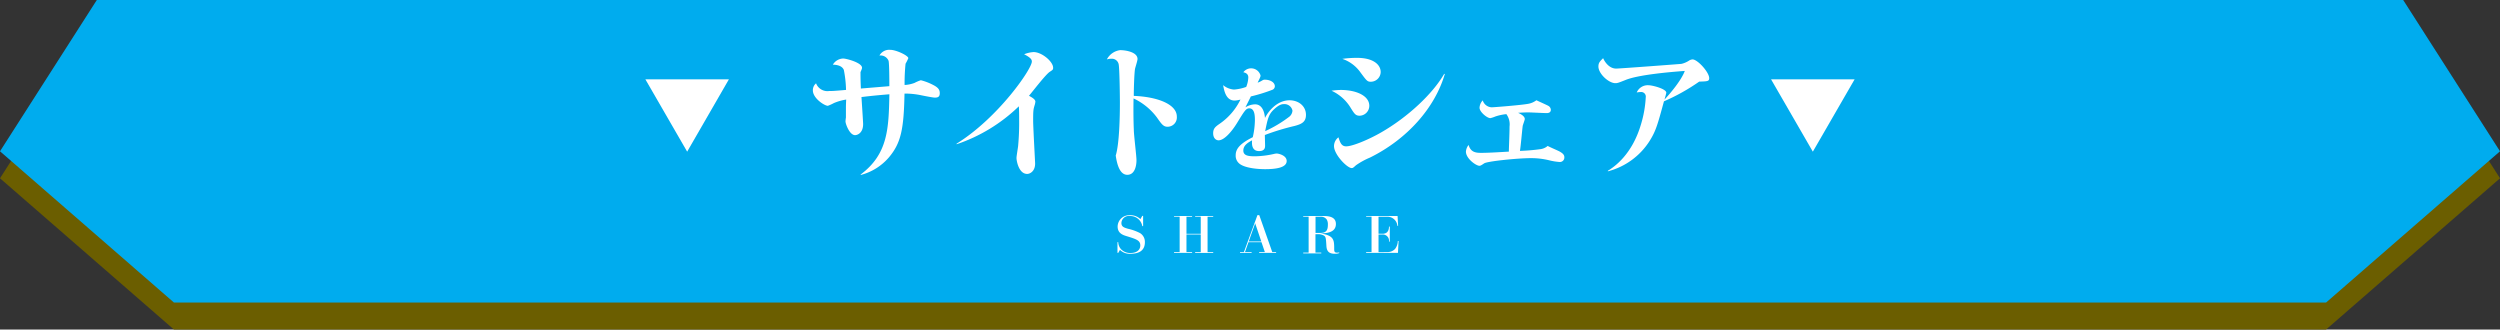 <svg xmlns="http://www.w3.org/2000/svg" viewBox="0 0 648.14 85.44"><rect x="0" y="0" width="648.14" height="85.44" fill="#333333" stroke="none"/><defs><style>.cls-1{fill:#6b5e00;}.cls-2{fill:#00acee;}.cls-3{fill:#fff;}</style></defs><g id="レイヤー_2" data-name="レイヤー 2"><g id="遷移ボタン系"><polygon class="cls-1" points="603.04 85.44 45.1 85.44 0 46.22 25.1 7 623.04 7 648.14 46.22 603.04 85.44"/><polygon class="cls-2" points="603.04 78.44 45.1 78.44 0 39.22 25.1 0 623.04 0 648.14 39.22 603.04 78.44"/><path class="cls-3" d="M296.36,58.63h-.21A3.18,3.18,0,0,0,292.91,56a1.93,1.93,0,0,0-2.18,1.8c0,1,.7,1.2,1.67,1.5a12.9,12.9,0,0,1,3.16,1.13,2.67,2.67,0,0,1,1.26,2.35c0,2.5-2,3-3.64,3a3.51,3.51,0,0,1-2.82-1l-.45.78h-.2V62.77h.2a2.85,2.85,0,0,0,.71,1.82,3.25,3.25,0,0,0,2.51,1c1.59,0,2.5-.83,2.5-1.94,0-1.32-1-1.64-3.47-2.4-1-.3-2.41-.74-2.41-2.52a3,3,0,0,1,3.17-2.93,3.69,3.69,0,0,1,2.73,1l.5-.83h.21Z"/><path class="cls-3" d="M307.6,65.35h1.46v.2h-4.68v-.2h1.45V56.17h-1.45V56h4.68v.19H307.6v4.42h3.7V56.17h-1.45V56h4.68v.19h-1.46v9.18h1.46v.2h-4.68v-.2h1.45V60.79h-3.7Z"/><path class="cls-3" d="M323.68,62.79l-.91,2.56h1.72v.2h-3v-.2h1L326,55.77h.47l3.37,9.58h1v.2h-4.4v-.2h1.48l-.87-2.56ZM327,62.6l-1.59-4.7-1.67,4.7Z"/><path class="cls-3" d="M343.22,56c2.22,0,3.12.75,3.12,2.07,0,2.39-2.8,2.41-4,2.43,3.46.58,3.56,1.6,3.56,4,0,.56,0,1,.71,1a2.61,2.61,0,0,0,.59-.06v.17a2.83,2.83,0,0,1-1.11.18c-1.43,0-2.12-.53-2.21-2-.13-2.16-.15-2.37-.67-2.73a3.29,3.29,0,0,0-1.39-.35h-.78v4.78h1.51v.2h-4.68v-.2h1.4V56.17h-1.4V56Zm-2.16.19v4.2h1.2c1.56,0,2-.67,2-2.14a2.47,2.47,0,0,0-.27-1.29,1.76,1.76,0,0,0-1.5-.77Z"/><path class="cls-3" d="M359.78,65.35a2.59,2.59,0,0,0,1.9-.82,3.47,3.47,0,0,0,.71-2.05h.2l-.16,3.07h-8.25v-.2h1.4V56.17h-1.4V56h8.15l.14,2.55h-.19a2.58,2.58,0,0,0-2.69-2.36h-2.2v4.41h1c.37,0,1.71,0,1.71-1.85h.21v3.89h-.21a1.61,1.61,0,0,0-1.71-1.84h-1v4.57Z"/><path class="cls-3" d="M223.13,45.24c7.12-5.32,7.27-12,7.45-20.8-3,.25-4.47.39-7.24.72.07,1.11.43,6.48.43,7,0,2.48-1.65,2.88-2.08,2.88-1.44,0-2.49-2.92-2.49-3.57a8.9,8.9,0,0,1,.11-1c0-.43,0-1.51,0-2,0-.93,0-1.22.07-2.66a13.76,13.76,0,0,0-3.17.9,12,12,0,0,1-1.58.72c-.87,0-3.89-1.94-3.89-4a2.31,2.31,0,0,1,.83-1.83,3.14,3.14,0,0,0,3.35,2c.75,0,1.15,0,4.42-.29a29.76,29.76,0,0,0-.57-5.18c-.54-1.3-2.31-1.34-2.85-1.37a3.26,3.26,0,0,1,2.67-1.59c.82,0,4.89,1.08,4.89,2.38,0,.25-.07.4-.39,1.15,0,1.05,0,2.2.1,4.25l7.38-.61c0-.72,0-5.91-.21-6.59A2.23,2.23,0,0,0,228,14.4a2.89,2.89,0,0,1,2.81-1.48c1.55,0,4.68,1.51,4.68,2.16a11.38,11.38,0,0,1-.72,1.44,50.75,50.75,0,0,0-.25,5.51,8.32,8.32,0,0,0,2.59-.54,10.23,10.23,0,0,1,1.62-.69A14.34,14.34,0,0,1,241.88,22c1.44.72,1.76,1.33,1.76,2.16s-.36,1.15-1.26,1.15c-.5,0-2.88-.47-3.74-.65a20.67,20.67,0,0,0-4.14-.4c-.18,9.22-.9,12.78-4,16.49a14.43,14.43,0,0,1-7.34,4.61Z"/><path class="cls-3" d="M248,37.25c10.87-6.76,19.51-19.4,19.51-21.27,0-.36,0-.9-2-1.91a7.69,7.69,0,0,1,2.45-.57c2.16,0,5.07,2.48,5.07,4.06,0,.47-.07.54-.86,1.05-1.11.72-4.64,5.36-5.4,6.22.51.29,1.66.87,1.66,1.52a4.18,4.18,0,0,1-.22,1c-.29,1-.36,1.25-.36,3.88,0,1.8.51,10.73.51,11.2,0,1.94-1.3,2.66-2.06,2.66-2.19,0-2.77-3.42-2.77-4.14,0-.5.4-2.73.43-3.17a63.93,63.93,0,0,0,.26-6.76c0-1.16,0-2.31-.08-3.46A42.81,42.81,0,0,1,248,37.4Z"/><path class="cls-3" d="M305.1,30.23a2.41,2.41,0,0,1-2.41,2.63c-1.08,0-1.52-.65-2.81-2.48a16.08,16.08,0,0,0-6-4.86c-.07,3.78,0,6.48.07,8.13,0,1.26.69,6.77.69,7.89,0,1.29-.36,3.78-2.38,3.78s-2.7-2.92-3-5c.94-3,1.08-10.12,1.08-13.65,0-1.18-.07-9-.33-10.07a1.81,1.81,0,0,0-1.94-1.37,3.54,3.54,0,0,0-1.11.18A4.51,4.51,0,0,1,290.41,13c1.44,0,4.5.5,4.5,2.3,0,.43-.58,2.2-.65,2.56-.21,1.29-.32,5.39-.32,7C300,25.09,305.1,27,305.1,30.23Z"/><path class="cls-3" d="M323.63,20.08c0-.69-.37-1.15-1.29-1.35a2.53,2.53,0,0,1,4.46.83c0,.32-.06.46-.75,1.87A6,6,0,0,0,327,21c.52-.31.58-.34.95-.34,1.21,0,2.56.6,2.56,1.73a1,1,0,0,1-.57.86A42.36,42.36,0,0,1,324.29,25c-.2.46-1.21,2.42-1.41,2.83a4.87,4.87,0,0,1,2.51-.78c2.16,0,2.5,2.71,2.56,3.54C328.73,29,331,26,334.31,26c2.39,0,4.27,1.53,4.27,3.78,0,1.87-1.16,2.39-2.94,2.87A61.32,61.32,0,0,0,327.92,35c0,.43.06,2.36.06,2.76s0,1.41-1.56,1.41c-1.81,0-1.92-1.64-1.81-2.79-1,.55-2.27,1.27-2.27,2.65s1.44,1.49,3,1.49a23.6,23.6,0,0,0,4.9-.6,3.44,3.44,0,0,1,.75-.12c.48,0,2.59.49,2.59,1.93,0,1.76-2.83,2.13-5.62,2.13-1.9,0-5.09-.28-6.53-1.35a2.63,2.63,0,0,1-1.07-2.27c0-1.47.86-2.91,4.43-4.67a20.77,20.77,0,0,0,.55-4.35c0-1,0-3.13-1.44-3.13-.86,0-1.21.57-3.22,3.85-1.33,2.16-3.29,4.44-4.75,4.44-.72,0-1.41-.61-1.41-1.82s.51-1.67,1.72-2.5a16.17,16.17,0,0,0,5.36-6.25,6.29,6.29,0,0,1-1.5.26c-2.24,0-2.71-2.45-3-4a5,5,0,0,0,2.82,1.15,11.73,11.73,0,0,0,3.17-.69A7.31,7.31,0,0,0,323.63,20.08Zm10.45,10.31a2.23,2.23,0,0,0,1-1.7,2.11,2.11,0,0,0-2.16-1.7c-.55,0-1.27.09-2.65,1.38S328.67,30.73,328,34A32,32,0,0,0,334.08,30.39Z"/><path class="cls-3" d="M347.58,23.32c4,0,7.42,1.48,7.42,4.11A2.58,2.58,0,0,1,352.51,30c-1.08,0-1.37-.47-2.48-2.27a11.31,11.31,0,0,0-4.83-4.21A20,20,0,0,1,347.58,23.32Zm27-4.14C372,28,364.79,36.1,355.18,40.85a19,19,0,0,0-3.64,2c-.72.65-.79.72-1.12.72-1.15,0-4.57-3.49-4.57-5.69A2.88,2.88,0,0,1,347,35.6c.44,1.33.76,2.34,2,2.34,1.7,0,6-1.84,9-3.57,7-4,13.46-10.08,16.41-15.22ZM351.83,15c4.32,0,6.12,1.84,6.12,3.67a2.57,2.57,0,0,1-2.56,2.52c-.9,0-1.08-.25-2.7-2.44A9.47,9.47,0,0,0,348,15.26,27.2,27.2,0,0,1,351.83,15Z"/><path class="cls-3" d="M395.31,30.85c0,.28-.5,1.54-.54,1.8-.14,1-.53,5.54-.72,6.47a51.56,51.56,0,0,0,5.4-.46,3.63,3.63,0,0,0,1.8-.83c.47.29,2.7,1.22,3.14,1.48.86.5,1.18.89,1.18,1.47A1.16,1.16,0,0,1,404.39,42a15.52,15.52,0,0,1-2.7-.43,19.67,19.67,0,0,0-4.83-.57c-3.31,0-11.26.79-12.09,1.36s-1,.62-1.23.62c-.86,0-3.49-1.87-3.49-3.67a3.13,3.13,0,0,1,.69-1.73c.54,1.87,1.83,2.05,3.24,2.05,2,0,4.68-.18,7.2-.32,0-1,.18-4.47.18-6.52a4.45,4.45,0,0,0-.83-3.2,13.07,13.07,0,0,0-2.85.61,8,8,0,0,1-1.29.43c-.87,0-2.81-1.62-2.81-2.7a3,3,0,0,1,.83-1.91,2.52,2.52,0,0,0,2.37,1.8c.36,0,7.53-.54,9.54-.93a4.91,4.91,0,0,0,2-.9c.5.25,2.7,1.22,3.13,1.47a1.23,1.23,0,0,1,.61,1c0,.79-.72.86-1.08.86-.75,0-4.07-.18-4.71-.18-1.08,0-2.27.08-2.7.11C393.84,29.37,395.31,30,395.31,30.85Z"/><path class="cls-3" d="M416.85,44.27c1.65-1,6.29-4.17,8.6-12.09a29,29,0,0,0,1.22-6.95,1.18,1.18,0,0,0-1.26-1.37c-.21,0-.36,0-1.08.11a3.11,3.11,0,0,1,3.06-1.87c1,0,4.61.93,4.61,1.94,0,.11-.32,1.26-.47,1.77,1.41-1.48,4.39-5,5.26-7.42-4,.29-12.06,1-15.34,2.34-1.91.76-2.12.83-2.66.83-1.73,0-4.39-2.45-4.39-4.32,0-.94.36-1.3,1.22-2.16.33.79,1.48,2.7,3.38,2.7.94,0,16.67-1.19,16.92-1.22a6.23,6.23,0,0,0,1.95-.83,1.91,1.91,0,0,1,.93-.33c1.3,0,4.32,3.32,4.32,4.86,0,.83-.47.83-2.59.9a52,52,0,0,1-9.14,5.11c-1.66,6.09-2.09,7.67-3.71,10.26a18.24,18.24,0,0,1-10.83,7.89Z"/><polygon class="cls-3" points="469.99 39.32 459.16 20.57 480.82 20.57 469.99 39.32"/><polygon class="cls-3" points="178.15 39.32 167.32 20.57 188.97 20.57 178.15 39.32"/></g></g></svg>